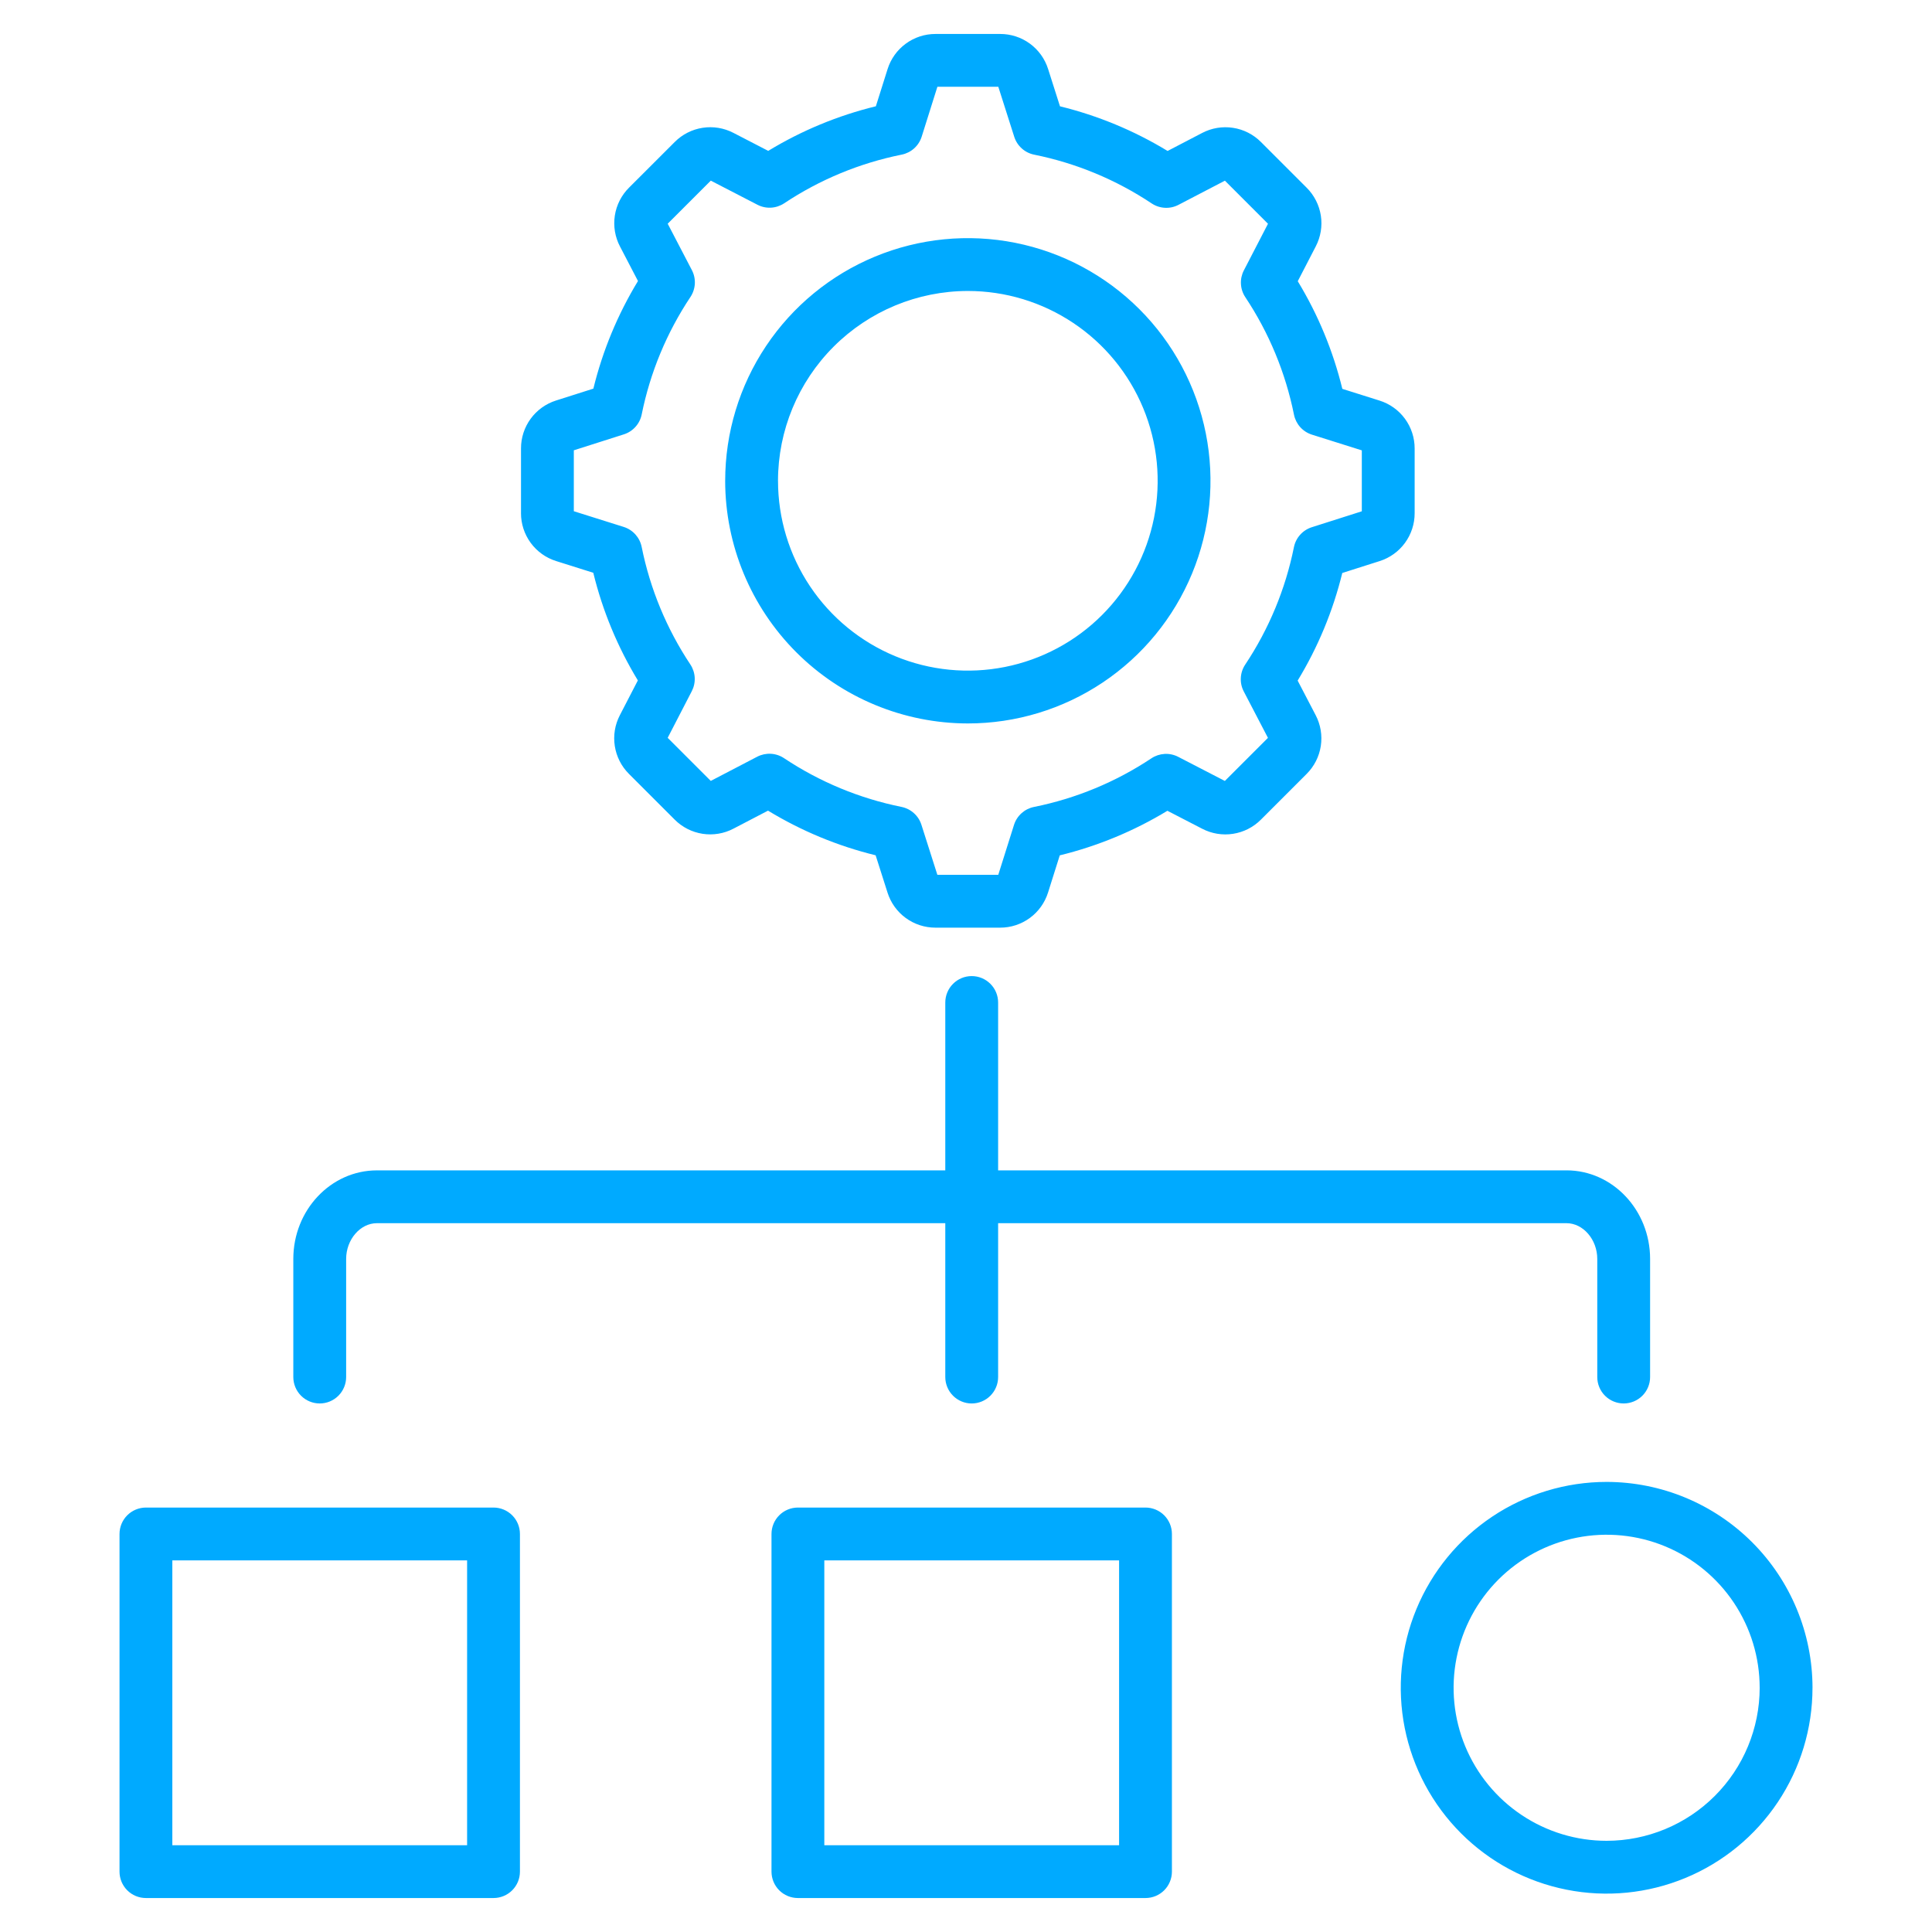 <svg width="110" height="110" viewBox="0 0 110 110" fill="none" xmlns="http://www.w3.org/2000/svg">
<path d="M16.7 78.404V71.679C16.7 68.898 18.835 66.636 21.46 66.636H53.821V57.078C53.821 56.679 53.98 56.297 54.262 56.015C54.544 55.733 54.926 55.574 55.325 55.574C55.724 55.574 56.106 55.733 56.388 56.015C56.67 56.297 56.829 56.679 56.829 57.078V66.635H89.189C91.814 66.635 93.95 68.898 93.95 71.679V78.403C93.95 78.802 93.791 79.185 93.509 79.467C93.227 79.749 92.845 79.907 92.446 79.907C92.047 79.907 91.665 79.749 91.382 79.467C91.1 79.185 90.942 78.802 90.942 78.403V71.679C90.942 70.575 90.14 69.643 89.189 69.643H56.829V78.404C56.829 78.803 56.67 79.185 56.388 79.467C56.106 79.749 55.724 79.908 55.325 79.908C54.926 79.908 54.544 79.749 54.262 79.467C53.98 79.185 53.821 78.803 53.821 78.404V69.643H21.46C20.51 69.643 19.708 70.575 19.708 71.679V78.403C19.708 78.802 19.549 79.185 19.267 79.467C18.985 79.749 18.603 79.907 18.204 79.907C17.805 79.907 17.423 79.749 17.141 79.467C16.859 79.185 16.7 78.802 16.7 78.403V78.404ZM103.196 96.094C103.196 98.413 102.509 100.679 101.221 102.606C99.933 104.534 98.102 106.036 95.961 106.923C93.819 107.81 91.462 108.043 89.189 107.59C86.915 107.138 84.826 106.022 83.187 104.382C81.548 102.743 80.432 100.655 79.979 98.381C79.527 96.108 79.759 93.751 80.646 91.609C81.534 89.467 83.036 87.637 84.963 86.349C86.891 85.061 89.157 84.374 91.475 84.374C94.583 84.377 97.562 85.613 99.76 87.81C101.957 90.007 103.193 92.987 103.197 96.094H103.196ZM100.188 96.094C100.188 94.371 99.677 92.686 98.72 91.254C97.763 89.821 96.402 88.704 94.81 88.044C93.218 87.385 91.466 87.213 89.775 87.549C88.085 87.885 86.533 88.715 85.314 89.933C84.096 91.152 83.266 92.704 82.93 94.395C82.593 96.085 82.766 97.837 83.425 99.429C84.085 101.021 85.202 102.382 86.635 103.339C88.067 104.297 89.752 104.808 91.475 104.808C93.785 104.805 96 103.887 97.634 102.253C99.268 100.62 100.187 98.405 100.189 96.094H100.188ZM29.603 87.338V106.563C29.603 106.961 29.445 107.344 29.163 107.626C28.881 107.908 28.498 108.066 28.099 108.066H8.309C7.91 108.066 7.527 107.908 7.245 107.626C6.963 107.344 6.805 106.961 6.805 106.563V87.338C6.805 86.939 6.963 86.557 7.245 86.275C7.527 85.993 7.91 85.834 8.309 85.834H28.099C28.498 85.834 28.881 85.993 29.163 86.275C29.445 86.557 29.603 86.939 29.603 87.338ZM26.595 88.842H9.812V105.059H26.595V88.842ZM66.724 87.338V106.563C66.724 106.961 66.566 107.344 66.284 107.626C66.002 107.908 65.619 108.066 65.22 108.066H45.429C45.031 108.066 44.648 107.908 44.366 107.626C44.084 107.344 43.926 106.961 43.926 106.563V87.338C43.926 86.939 44.084 86.557 44.366 86.275C44.648 85.993 45.031 85.834 45.429 85.834H65.22C65.619 85.834 66.002 85.993 66.284 86.275C66.566 86.557 66.724 86.939 66.724 87.338ZM63.716 88.842H46.933V105.059H63.716V88.842ZM29.664 29.212V25.534C29.662 24.925 29.855 24.332 30.214 23.841C30.573 23.35 31.079 22.987 31.659 22.803L33.784 22.127C34.312 19.967 35.169 17.9 36.324 16L35.3 14.034C35.016 13.494 34.914 12.877 35.006 12.274C35.099 11.671 35.383 11.114 35.815 10.684L38.416 8.085C38.845 7.653 39.401 7.37 40.002 7.277C40.603 7.183 41.218 7.285 41.758 7.565L43.74 8.59C45.641 7.434 47.707 6.578 49.868 6.051L50.534 3.938C50.716 3.356 51.079 2.847 51.571 2.487C52.062 2.126 52.656 1.932 53.266 1.934H56.944C57.553 1.932 58.146 2.125 58.637 2.484C59.128 2.843 59.492 3.35 59.675 3.93L60.351 6.053C62.511 6.582 64.578 7.439 66.478 8.595L68.444 7.571C68.984 7.287 69.601 7.185 70.204 7.278C70.807 7.37 71.364 7.654 71.794 8.086L74.395 10.687C74.826 11.116 75.109 11.672 75.203 12.273C75.296 12.874 75.195 13.489 74.914 14.029L73.889 16.012C75.044 17.912 75.9 19.979 76.427 22.14L78.54 22.806C79.122 22.987 79.631 23.35 79.992 23.842C80.353 24.334 80.546 24.929 80.544 25.538V29.217C80.546 29.825 80.353 30.418 79.994 30.909C79.635 31.4 79.129 31.764 78.549 31.947L76.424 32.623C75.896 34.783 75.039 36.85 73.883 38.75L74.907 40.716C75.191 41.256 75.293 41.873 75.201 42.476C75.108 43.079 74.824 43.636 74.392 44.066L71.791 46.667C71.362 47.098 70.806 47.381 70.205 47.474C69.604 47.568 68.989 47.467 68.449 47.186L66.467 46.162C64.566 47.316 62.499 48.172 60.339 48.7L59.673 50.812C59.491 51.394 59.128 51.903 58.636 52.264C58.144 52.625 57.55 52.819 56.94 52.817H53.262C52.653 52.818 52.06 52.625 51.569 52.266C51.078 51.907 50.715 51.401 50.532 50.821L49.855 48.697C47.695 48.168 45.628 47.311 43.728 46.155L41.762 47.179C41.222 47.463 40.605 47.566 40.002 47.473C39.4 47.38 38.842 47.097 38.412 46.664L35.811 44.063C35.38 43.634 35.097 43.078 35.004 42.477C34.91 41.876 35.011 41.261 35.292 40.721L36.317 38.74C35.162 36.839 34.306 34.772 33.779 32.611L31.666 31.945C31.084 31.763 30.576 31.4 30.215 30.908C29.855 30.416 29.661 29.822 29.663 29.212H29.664ZM32.671 29.107L35.511 30.001C35.768 30.082 35.998 30.23 36.178 30.43C36.358 30.631 36.481 30.875 36.534 31.139C37.014 33.528 37.956 35.801 39.305 37.831C39.453 38.054 39.539 38.313 39.554 38.58C39.568 38.848 39.511 39.114 39.388 39.352L38.015 42.009L40.468 44.462L43.111 43.085C43.349 42.961 43.617 42.903 43.885 42.917C44.154 42.931 44.414 43.017 44.638 43.166C46.666 44.517 48.938 45.46 51.328 45.942C51.59 45.995 51.834 46.117 52.033 46.297C52.233 46.475 52.381 46.704 52.462 46.96L53.369 49.807H56.838L57.733 46.967C57.813 46.711 57.961 46.481 58.161 46.301C58.361 46.121 58.605 45.998 58.868 45.945C61.258 45.465 63.531 44.523 65.56 43.173C65.783 43.025 66.042 42.94 66.31 42.925C66.577 42.91 66.844 42.968 67.082 43.091L69.738 44.464L72.192 42.011L70.815 39.368C70.69 39.13 70.632 38.862 70.647 38.594C70.661 38.325 70.747 38.065 70.896 37.841C72.246 35.813 73.189 33.541 73.671 31.152C73.724 30.89 73.846 30.646 74.025 30.447C74.204 30.247 74.433 30.099 74.688 30.018L77.536 29.111V25.642L74.696 24.747C74.439 24.666 74.209 24.518 74.029 24.318C73.85 24.118 73.727 23.873 73.674 23.61C73.193 21.221 72.252 18.948 70.902 16.919C70.754 16.695 70.668 16.436 70.654 16.169C70.639 15.901 70.696 15.635 70.819 15.397L72.194 12.74L69.741 10.287L67.098 11.663C66.86 11.788 66.592 11.846 66.324 11.831C66.055 11.817 65.795 11.731 65.571 11.582C63.543 10.231 61.271 9.288 58.882 8.806C58.619 8.753 58.375 8.631 58.176 8.452C57.976 8.273 57.828 8.044 57.747 7.789L56.84 4.941H53.371L52.477 7.781C52.396 8.038 52.248 8.268 52.048 8.448C51.847 8.628 51.603 8.751 51.339 8.804C48.95 9.284 46.677 10.225 44.648 11.575C44.424 11.723 44.165 11.809 43.898 11.824C43.63 11.838 43.364 11.781 43.126 11.658L40.469 10.285L38.016 12.737L39.393 15.38C39.517 15.618 39.575 15.886 39.561 16.154C39.546 16.423 39.46 16.683 39.312 16.907C37.961 18.935 37.018 21.207 36.536 23.596C36.483 23.859 36.361 24.103 36.182 24.302C36.003 24.502 35.774 24.65 35.518 24.731L32.671 25.638L32.671 29.107ZM41.289 27.374C41.289 24.642 42.099 21.971 43.617 19.699C45.135 17.427 47.293 15.656 49.818 14.61C52.342 13.565 55.12 13.291 57.8 13.824C60.48 14.357 62.942 15.673 64.874 17.605C66.806 19.537 68.122 21.999 68.655 24.679C69.188 27.359 68.914 30.137 67.869 32.661C66.823 35.186 65.052 37.344 62.78 38.862C60.508 40.38 57.837 41.19 55.105 41.19C51.441 41.186 47.93 39.729 45.339 37.139C42.749 34.549 41.292 31.037 41.288 27.374H41.289ZM44.297 27.374C44.297 29.512 44.931 31.602 46.118 33.379C47.306 35.156 48.994 36.542 50.969 37.36C52.944 38.178 55.117 38.392 57.213 37.975C59.31 37.558 61.236 36.528 62.747 35.017C64.259 33.505 65.288 31.579 65.705 29.483C66.122 27.386 65.908 25.213 65.09 23.238C64.271 21.263 62.886 19.575 61.108 18.388C59.331 17.2 57.241 16.566 55.104 16.567C52.238 16.57 49.491 17.71 47.465 19.736C45.439 21.762 44.299 24.509 44.296 27.374H44.297Z" fill="#00AAFF"/>
</svg>
